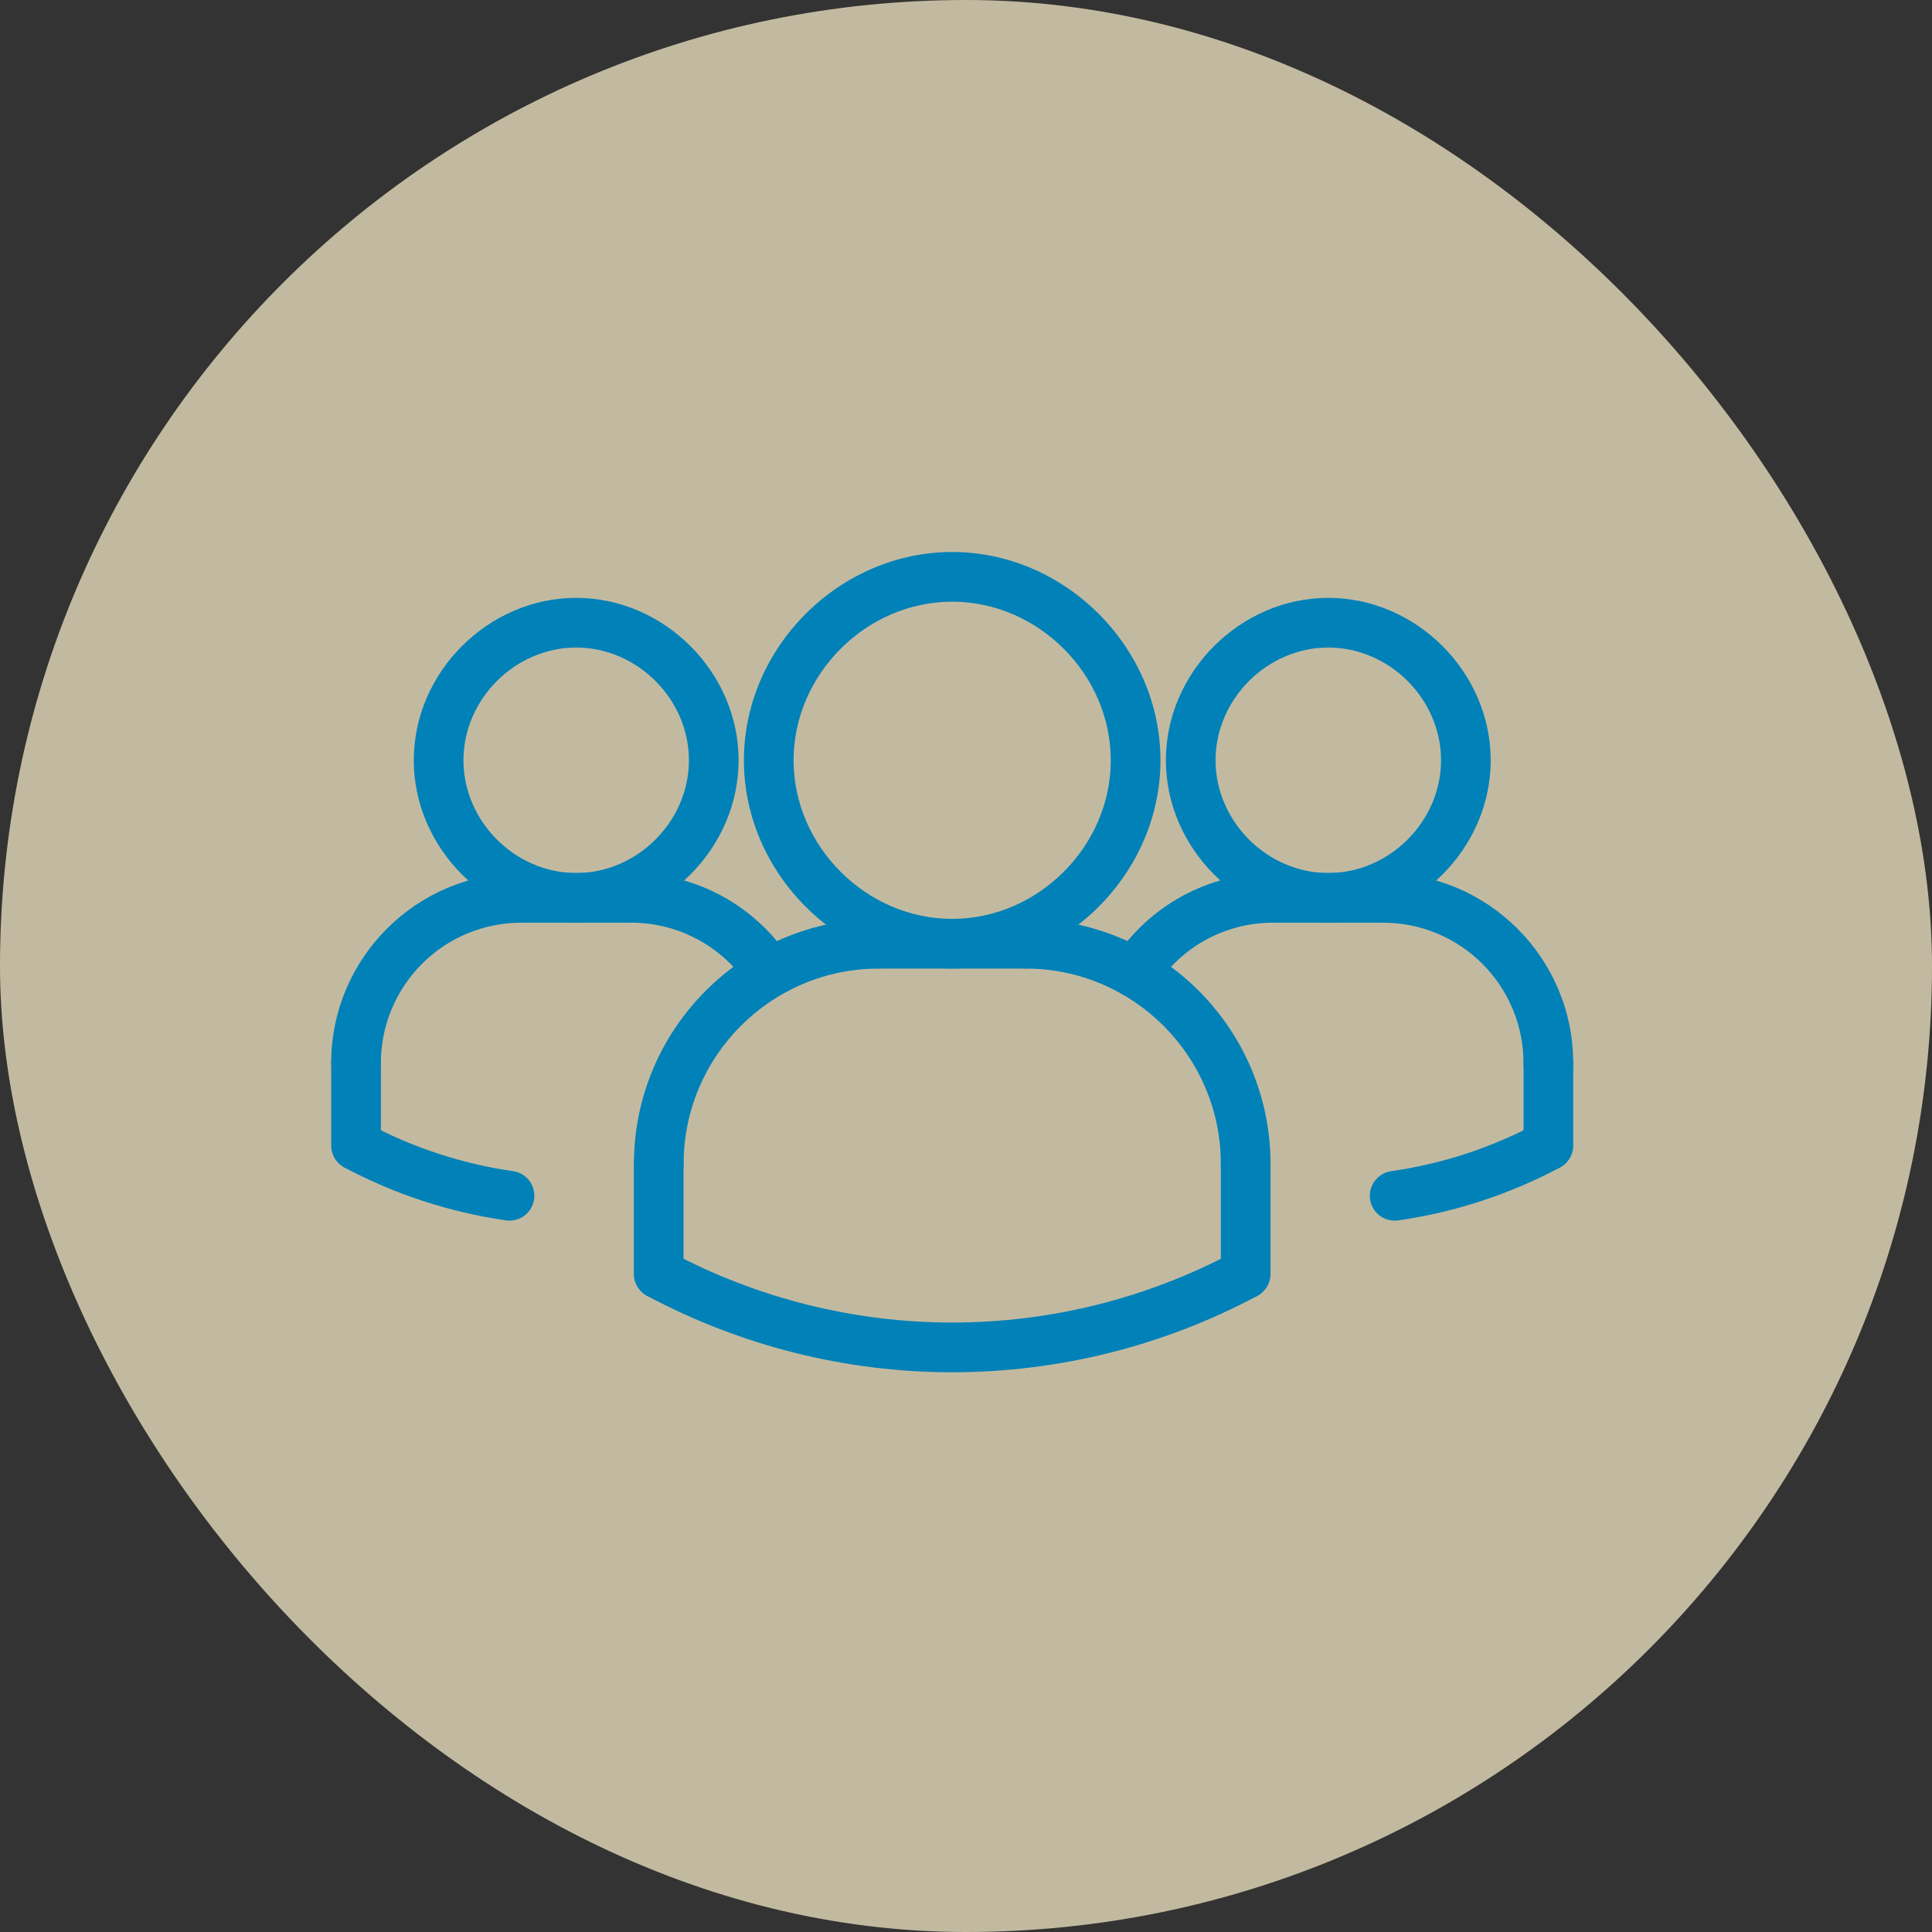 <svg xmlns="http://www.w3.org/2000/svg" fill="none" viewBox="0 0 70 70" height="70" width="70">
<rect x="0" y="0" width="70" height="70" fill="#333333" stroke="none"/>
<rect fill="#FFF4CF" rx="35" height="70" width="70" opacity="0.7"></rect>
<path fill="#0081B8" d="M18.467 44.225C18.424 44.225 18.381 44.223 18.337 44.217C16.287 43.922 14.303 43.272 12.475 42.298C12.27 42.182 12.118 41.991 12.052 41.765C11.986 41.539 12.011 41.296 12.122 41.088C12.232 40.88 12.42 40.724 12.645 40.653C12.87 40.582 13.113 40.602 13.323 40.708C14.966 41.586 16.75 42.17 18.594 42.434C18.818 42.467 19.021 42.584 19.163 42.761C19.305 42.938 19.375 43.162 19.359 43.388C19.343 43.614 19.242 43.826 19.077 43.982C18.911 44.137 18.694 44.224 18.467 44.225ZM50.532 44.225C50.304 44.225 50.085 44.139 49.918 43.984C49.752 43.829 49.65 43.616 49.634 43.389C49.618 43.162 49.689 42.937 49.832 42.76C49.975 42.583 50.18 42.467 50.405 42.434C52.249 42.171 54.032 41.587 55.675 40.709C55.885 40.611 56.124 40.596 56.344 40.669C56.563 40.742 56.746 40.896 56.855 41.1C56.964 41.305 56.991 41.543 56.929 41.766C56.867 41.989 56.722 42.18 56.523 42.299C54.695 43.273 52.712 43.923 50.661 44.217C50.618 44.223 50.575 44.225 50.532 44.225ZM41.118 36.146C40.956 36.147 40.796 36.103 40.657 36.02C40.517 35.937 40.403 35.818 40.325 35.676C40.248 35.533 40.211 35.372 40.218 35.21C40.225 35.048 40.275 34.89 40.365 34.755C40.988 33.794 41.843 33.005 42.849 32.459C43.856 31.914 44.984 31.629 46.129 31.631C46.368 31.631 46.597 31.726 46.765 31.895C46.934 32.063 47.029 32.292 47.029 32.531C47.029 32.77 46.934 32.998 46.765 33.167C46.597 33.336 46.368 33.431 46.129 33.431C45.283 33.429 44.451 33.639 43.707 34.042C42.964 34.445 42.333 35.028 41.873 35.738C41.791 35.863 41.679 35.967 41.547 36.038C41.416 36.109 41.268 36.147 41.118 36.146Z"></path>
<path fill="#0081B8" d="M48.127 33.431C44.937 33.431 42.242 30.736 42.242 27.546C42.242 24.357 44.937 21.662 48.127 21.662C51.317 21.662 54.011 24.357 54.011 27.546C54.011 30.736 51.317 33.431 48.127 33.431ZM48.127 23.462C45.913 23.462 44.042 25.332 44.042 27.546C44.042 29.76 45.913 31.631 48.127 31.631C50.341 31.631 52.212 29.76 52.212 27.546C52.212 25.332 50.341 23.462 48.127 23.462Z"></path>
<path fill="#0081B8" d="M56.1 39.412C55.861 39.412 55.633 39.317 55.464 39.149C55.295 38.98 55.2 38.751 55.2 38.512C55.199 37.165 54.663 35.874 53.71 34.921C52.757 33.968 51.466 33.432 50.119 33.431C49.88 33.431 49.651 33.336 49.482 33.167C49.314 32.998 49.219 32.77 49.219 32.531C49.219 32.292 49.314 32.063 49.482 31.895C49.651 31.726 49.88 31.631 50.119 31.631C53.913 31.631 57 34.719 57 38.512C57 38.751 56.905 38.98 56.736 39.149C56.568 39.317 56.339 39.412 56.1 39.412Z"></path>
<path fill="#0081B8" d="M50.121 33.431H46.133C45.894 33.431 45.665 33.336 45.496 33.167C45.328 32.998 45.233 32.77 45.233 32.531C45.233 32.292 45.328 32.063 45.496 31.895C45.665 31.726 45.894 31.631 46.133 31.631H50.121C50.359 31.631 50.588 31.726 50.757 31.895C50.926 32.063 51.021 32.292 51.021 32.531C51.021 32.77 50.926 32.998 50.757 33.167C50.588 33.336 50.359 33.431 50.121 33.431ZM56.102 42.404C55.864 42.404 55.635 42.309 55.466 42.14C55.297 41.971 55.202 41.742 55.202 41.504V38.513C55.202 38.275 55.297 38.045 55.466 37.877C55.635 37.708 55.864 37.613 56.102 37.613C56.341 37.613 56.57 37.708 56.739 37.877C56.907 38.045 57.002 38.275 57.002 38.513V41.504C57.002 41.742 56.907 41.971 56.739 42.14C56.57 42.309 56.341 42.404 56.102 42.404ZM23.869 43.068C23.63 43.068 23.401 42.973 23.232 42.804C23.064 42.636 22.969 42.407 22.969 42.168C22.969 37.274 26.95 33.293 31.844 33.293C32.082 33.293 32.311 33.388 32.48 33.557C32.649 33.725 32.744 33.955 32.744 34.193C32.744 34.432 32.649 34.661 32.48 34.83C32.311 34.998 32.082 35.093 31.844 35.093C27.942 35.093 24.769 38.267 24.769 42.168C24.769 42.407 24.674 42.636 24.505 42.804C24.336 42.973 24.107 43.068 23.869 43.068Z"></path>
<path fill="#0081B8" d="M37.157 35.093H31.84C31.601 35.093 31.372 34.998 31.203 34.83C31.035 34.661 30.94 34.432 30.94 34.193C30.94 33.955 31.035 33.726 31.203 33.557C31.372 33.388 31.601 33.293 31.84 33.293H37.157C37.396 33.293 37.625 33.388 37.794 33.557C37.962 33.726 38.057 33.955 38.057 34.193C38.057 34.432 37.962 34.661 37.794 34.83C37.625 34.998 37.396 35.093 37.157 35.093ZM27.88 36.146C27.73 36.146 27.582 36.109 27.451 36.038C27.319 35.966 27.207 35.863 27.125 35.738C26.664 35.028 26.034 34.446 25.29 34.043C24.547 33.64 23.714 33.429 22.869 33.431C22.63 33.431 22.401 33.336 22.232 33.167C22.064 32.998 21.969 32.77 21.969 32.531C21.969 32.292 22.064 32.063 22.232 31.895C22.401 31.726 22.63 31.631 22.869 31.631C24.014 31.629 25.142 31.914 26.148 32.459C27.155 33.005 28.01 33.794 28.633 34.755C28.722 34.891 28.772 35.048 28.779 35.21C28.785 35.371 28.748 35.532 28.671 35.675C28.593 35.817 28.479 35.936 28.34 36.019C28.201 36.102 28.042 36.146 27.88 36.146ZM23.865 47.056C23.626 47.056 23.397 46.961 23.229 46.792C23.06 46.624 22.965 46.395 22.965 46.156V42.168C22.965 41.929 23.06 41.7 23.229 41.532C23.397 41.363 23.626 41.268 23.865 41.268C24.104 41.268 24.333 41.363 24.501 41.532C24.67 41.7 24.765 41.929 24.765 42.168V46.156C24.765 46.395 24.67 46.624 24.501 46.792C24.333 46.961 24.104 47.056 23.865 47.056Z"></path>
<path fill="#0081B8" d="M34.5 35.093C30.409 35.093 26.953 31.637 26.953 27.547C26.953 23.456 30.409 20 34.5 20C38.59 20 42.046 23.456 42.046 27.547C42.046 31.637 38.59 35.093 34.5 35.093ZM34.5 21.8C31.385 21.8 28.753 24.432 28.753 27.547C28.753 30.661 31.385 33.293 34.5 33.293C37.614 33.293 40.246 30.661 40.246 27.547C40.246 24.432 37.614 21.8 34.5 21.8Z"></path>
<path fill="#0081B8" d="M45.133 43.068C44.894 43.068 44.665 42.973 44.496 42.804C44.328 42.636 44.233 42.407 44.233 42.168C44.233 38.266 41.059 35.093 37.158 35.093C36.919 35.093 36.69 34.998 36.521 34.829C36.353 34.661 36.258 34.432 36.258 34.193C36.258 33.954 36.353 33.725 36.521 33.557C36.69 33.388 36.919 33.293 37.158 33.293C42.052 33.293 46.033 37.275 46.033 42.168C46.033 42.407 45.938 42.636 45.769 42.804C45.6 42.973 45.371 43.068 45.133 43.068Z"></path>
<path fill="#0081B8" d="M45.134 47.056C44.896 47.056 44.667 46.961 44.498 46.792C44.329 46.623 44.234 46.394 44.234 46.156V42.168C44.234 41.929 44.329 41.7 44.498 41.531C44.667 41.362 44.896 41.268 45.134 41.268C45.373 41.268 45.602 41.362 45.771 41.531C45.94 41.7 46.034 41.929 46.034 42.168V46.156C46.034 46.394 45.94 46.623 45.771 46.792C45.602 46.961 45.373 47.056 45.134 47.056Z"></path>
<path fill="#0081B8" d="M34.502 49.72C30.703 49.72 26.906 48.796 23.444 46.95C23.245 46.831 23.1 46.641 23.038 46.418C22.977 46.195 23.003 45.956 23.112 45.752C23.221 45.548 23.404 45.394 23.624 45.321C23.843 45.248 24.082 45.262 24.292 45.361C27.433 47.04 30.94 47.918 34.502 47.918C38.064 47.918 41.571 47.04 44.712 45.361C44.921 45.262 45.161 45.248 45.38 45.321C45.6 45.394 45.783 45.548 45.892 45.752C46.001 45.956 46.027 46.195 45.965 46.418C45.904 46.641 45.758 46.831 45.56 46.95C42.157 48.767 38.359 49.718 34.502 49.72ZM20.876 33.431C17.687 33.431 14.992 30.736 14.992 27.546C14.992 24.357 17.687 21.662 20.876 21.662C24.066 21.662 26.761 24.357 26.761 27.546C26.761 30.736 24.066 33.431 20.876 33.431ZM20.876 23.462C18.662 23.462 16.792 25.332 16.792 27.546C16.792 29.76 18.662 31.631 20.876 31.631C23.09 31.631 24.961 29.76 24.961 27.546C24.961 25.332 23.09 23.462 20.876 23.462Z"></path>
<path fill="#0081B8" d="M12.9 39.412C12.661 39.412 12.432 39.317 12.264 39.149C12.095 38.98 12 38.751 12 38.512C12 34.718 15.088 31.631 18.881 31.631C19.12 31.631 19.349 31.726 19.518 31.895C19.687 32.063 19.781 32.292 19.781 32.531C19.781 32.77 19.687 32.998 19.518 33.167C19.349 33.336 19.12 33.431 18.881 33.431C17.534 33.432 16.242 33.968 15.29 34.92C14.337 35.873 13.801 37.165 13.8 38.512C13.8 38.751 13.705 38.98 13.536 39.149C13.368 39.317 13.139 39.412 12.9 39.412Z"></path>
<path fill="#0081B8" d="M22.869 33.431H18.881C18.643 33.431 18.414 33.336 18.245 33.167C18.076 32.998 17.981 32.77 17.981 32.531C17.981 32.292 18.076 32.063 18.245 31.895C18.414 31.726 18.643 31.631 18.881 31.631H22.869C23.108 31.631 23.337 31.726 23.506 31.895C23.674 32.063 23.769 32.292 23.769 32.531C23.769 32.77 23.674 32.998 23.506 33.167C23.337 33.336 23.108 33.431 22.869 33.431ZM12.9 42.404C12.661 42.404 12.432 42.309 12.264 42.14C12.095 41.971 12 41.742 12 41.504V38.513C12 38.275 12.095 38.045 12.264 37.877C12.432 37.708 12.661 37.613 12.9 37.613C13.139 37.613 13.368 37.708 13.536 37.877C13.705 38.045 13.8 38.275 13.8 38.513V41.504C13.8 41.742 13.705 41.971 13.536 42.14C13.368 42.309 13.139 42.404 12.9 42.404Z"></path>
</svg>
